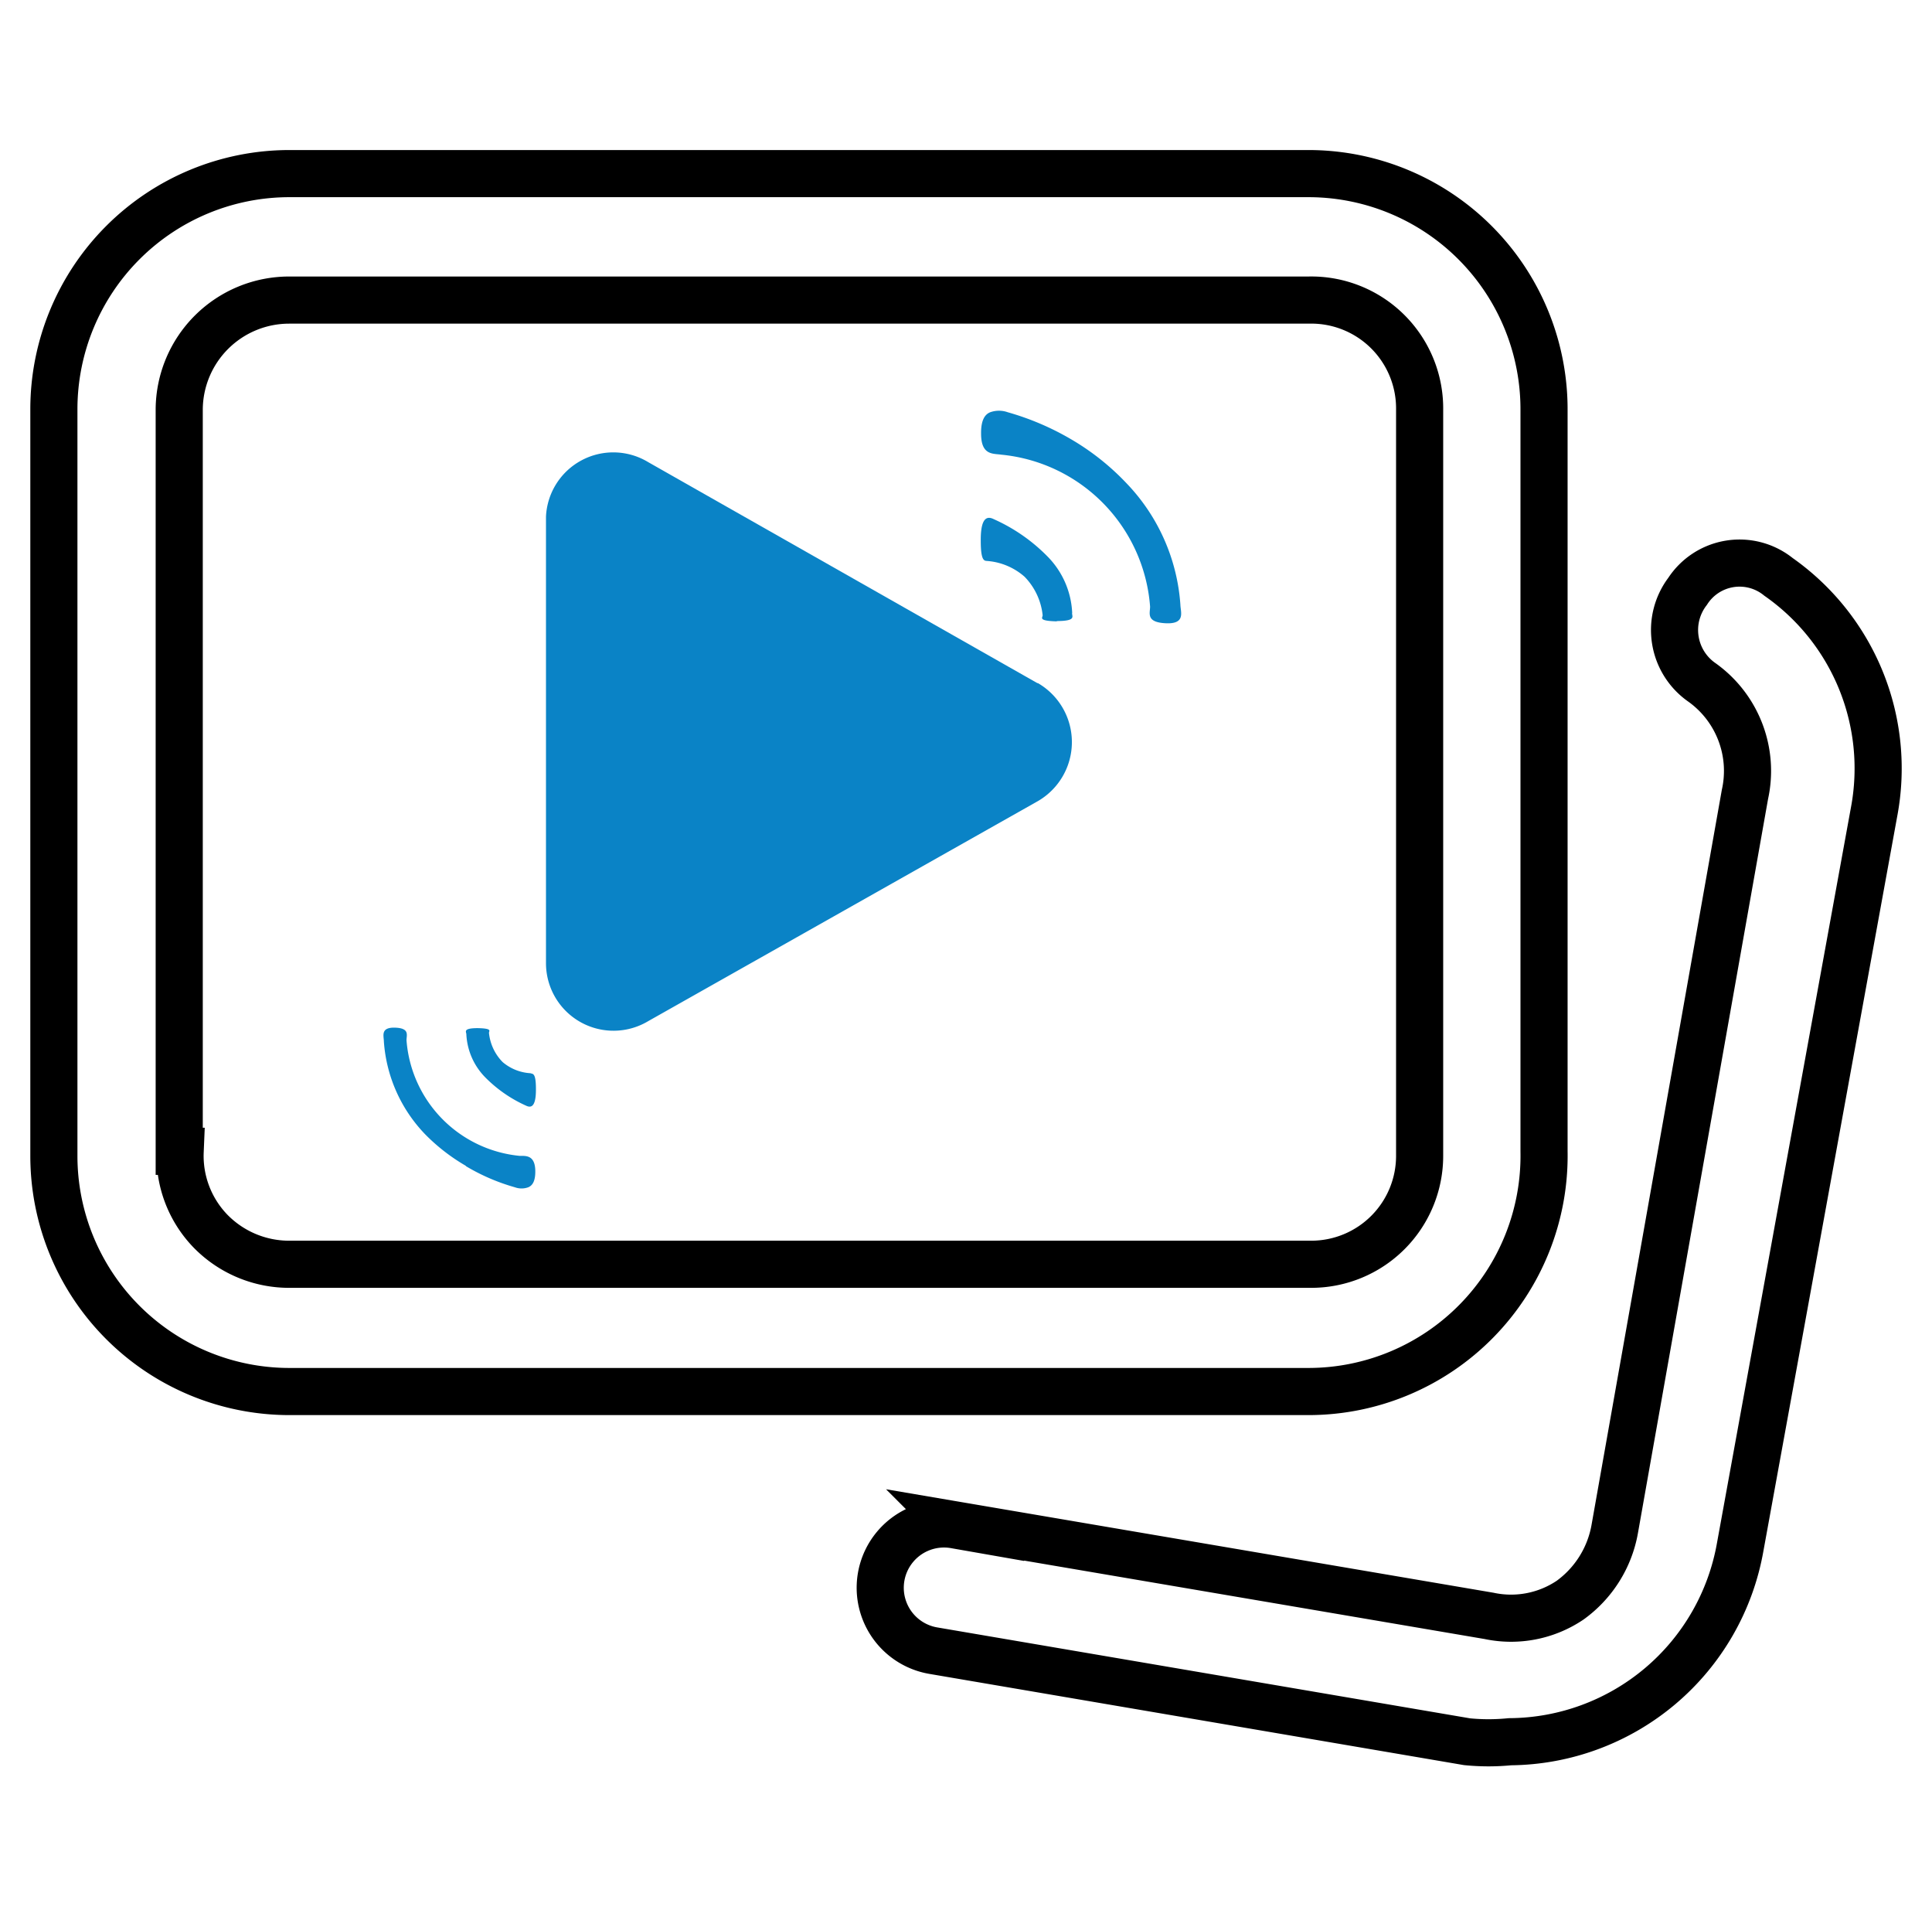 <svg id="Layer_1" data-name="Layer 1" xmlns="http://www.w3.org/2000/svg" viewBox="0 0 123 122"><defs><style>.cls-1{fill:#0a83c6;}.cls-2{fill:none;stroke:#000;stroke-miterlimit:10;stroke-width:3px;}</style></defs><path class="cls-1" d="M67.26,39.53c1.34,0,.95-.32,1-.53a5.45,5.45,0,0,0-1.57-3.58,11.15,11.15,0,0,0-3.41-2.37c-.32-.16-.86-.3-.84,1.39,0,1.39.27,1.24.46,1.27a4.07,4.07,0,0,1,2.33,1,4.13,4.13,0,0,1,1.15,2.45c0,.16-.32.36.92.39Z"/><path class="cls-1" d="M68.26,28a17.26,17.26,0,0,0-4.1-1.76,1.66,1.66,0,0,0-1.12,0c-.35.14-.59.52-.58,1.36,0,1.4.77,1.26,1.29,1.34a10.51,10.51,0,0,1,9.47,9.67c0,.42-.28,1,1,1.06s.94-.72.93-1.17a12.39,12.39,0,0,0-3.45-7.76A15.81,15.81,0,0,0,68.26,28Z"/><path class="cls-1" d="M30.42,65.44c-1,0-.72.25-.73.4a4.2,4.2,0,0,0,1.2,2.73,8.59,8.59,0,0,0,2.59,1.8c.25.12.65.22.64-1.06,0-1.06-.21-.94-.35-1A3,3,0,0,1,32,67.6a3.08,3.08,0,0,1-.87-1.86c0-.12.24-.28-.71-.3Z"/><path class="cls-1" d="M29.67,74.23a12.93,12.93,0,0,0,3.11,1.34,1.24,1.24,0,0,0,.85,0c.27-.11.45-.39.45-1,0-1.06-.59-1-1-1a8,8,0,0,1-7.2-7.36c0-.32.22-.77-.73-.8s-.71.54-.71.89a9.45,9.45,0,0,0,2.63,5.9,12.19,12.19,0,0,0,2.58,2Z"/><path class="cls-2" d="M113.23,36.72a3.94,3.94,0,0,0-5.79.92,4.06,4.06,0,0,0,.92,5.8,6.92,6.92,0,0,1,2.73,7.13L102.8,97.33a7.12,7.12,0,0,1-2.84,4.52,6.73,6.73,0,0,1-5.16,1h0l-34-5.79a4.06,4.06,0,1,0-1.4,8h0l34,5.8a13.84,13.84,0,0,0,2.73,0,15,15,0,0,0,14.66-12.4l8.52-46.77h0A14.89,14.89,0,0,0,113.23,36.72Z"/><path class="cls-1" d="M66.06,43.49h0L41.26,29.41a4.29,4.29,0,0,0-6.5,3.47v28.4A4.3,4.3,0,0,0,41.26,65l24.8-14a4.34,4.34,0,0,0,0-7.53Z"/><path class="cls-2" d="M94,84.08a15,15,0,0,0,4.3-10.8V26.05a15,15,0,0,0-15-15H18.43a15,15,0,0,0-15,15V73.57a15,15,0,0,0,15,15h64.9A15,15,0,0,0,94,84.08ZM13.41,78.37a6.89,6.89,0,0,1-1.94-5.09h-.06V26.05a7,7,0,0,1,7-6.95h64.9a6.9,6.9,0,0,1,7.07,7V73.57a6.9,6.9,0,0,1-6.89,6.9h-65A7,7,0,0,1,13.41,78.37Z"/></svg>